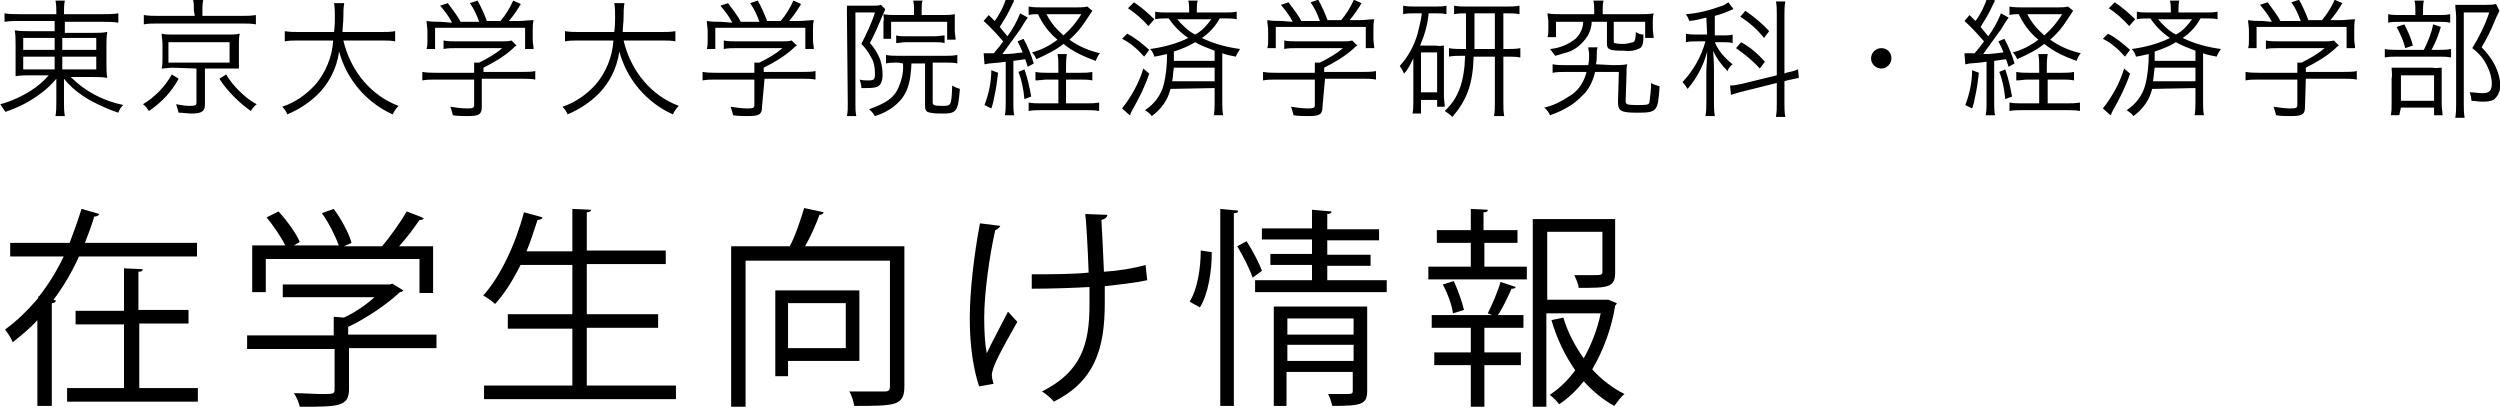 <?xml version="1.0" encoding="utf-8"?>
<!-- Generator: Adobe Illustrator 22.1.0, SVG Export Plug-In . SVG Version: 6.00 Build 0)  -->
<svg version="1.1" id="レイヤー_1" xmlns="http://www.w3.org/2000/svg" xmlns:xlink="http://www.w3.org/1999/xlink" x="0px"
	 y="0px" viewBox="0 0 294.4 48.5" style="enable-background:new 0 0 294.4 48.5;" xml:space="preserve">
<style type="text/css">
	.st0{enable-background:new    ;}
</style>
<g transform="translate(-100.465 -45.43)">
	<path d="M106.9,47.9v1.2h-3c-0.6,0-1.1,0-1.7-0.1c0.1,0.5,0.1,1.1,0.1,1.6v2.2c0,0.5,0,0.9,0,1.4v0.2c0.6-0.1,1.2-0.1,1.7-0.1h2.2
		c-0.6,0.7-1.3,1.3-2.1,1.8c-1.1,0.7-2.4,1.3-3.6,1.6c0.2,0.3,0.4,0.6,0.6,0.9c1.5-0.5,2.9-1.2,4.2-2.2c0.7-0.5,1.3-1.1,1.8-1.7
		c0,0.4,0,0.9,0,1.2v1.5c0,0.6,0,1.1-0.1,1.7h1.1c-0.1-0.6-0.1-1.1-0.1-1.7v-1.5c0-0.3,0-0.8,0-1.2c0.8,1,1.8,1.8,3,2.5
		c1.1,0.6,2.2,1.1,3.4,1.5c0.1-0.3,0.3-0.7,0.6-0.9c-2.4-0.5-4.5-1.6-6.2-3.3h2.6c0.6,0,1.1,0,1.7,0.1c-0.1-0.5-0.1-1.1-0.1-1.6
		v-2.2c0-0.5,0-1.1,0.1-1.6c-0.6,0.1-1.1,0.1-1.7,0.1h-3.3V48h4.5c0.6,0,1.2,0,1.8,0.1V47c-0.6,0.1-1.2,0.1-1.9,0.1H108V47
		c0-0.5,0-1,0.1-1.5H107c0.1,0.5,0.1,1,0.1,1.5v0.1h-4.3c-0.6,0-1.2,0-1.8-0.1v1c0.6-0.1,1.2-0.1,1.8-0.1H106.9z M106.9,49.9v1.4
		h-3.7v-1.4H106.9z M107.8,49.9h4v1.4h-4V49.9z M106.9,52.1v1.5h-3.7v-1.5H106.9z M107.8,52.1h4v1.5h-4V52.1z M123.4,47.3h-4.3
		c-0.6,0-1.1,0-1.7-0.1v1.1c0.5-0.1,1.1-0.1,1.6-0.1h10c0.5,0,1.1,0,1.6,0.1v-1.1c-0.6,0.1-1.1,0.1-1.7,0.1h-4.6v-0.6
		c0-0.4,0-0.8,0.1-1.3h-1.2c0.1,0.4,0.1,0.8,0.1,1.3L123.4,47.3L123.4,47.3z M123.6,53.5v4c0,0.3-0.1,0.4-0.8,0.4
		c-0.5,0-1.1-0.1-1.6-0.2c0.1,0.3,0.2,0.6,0.3,1c0.5,0,1.1,0.1,1.5,0.1c1.3,0,1.6-0.3,1.6-1.1v-4.2h2.6c0.6,0,1,0,1.4,0
		c0-0.4,0-0.7,0-1.2v-1.7c0-0.4,0-0.8,0.1-1.2c-0.5,0.1-0.9,0.1-1.4,0.1h-6.5c-0.4,0-0.9,0-1.3-0.1c0,0.4,0.1,0.8,0.1,1.2v1.7
		c0,0.4,0,0.8-0.1,1.2c0.4,0,0.9-0.1,1.3-0.1L123.6,53.5L123.6,53.5z M120.3,50.4h7.2v2.4h-7.2V50.4z M120.7,54.2
		c-0.4,0.7-0.9,1.4-1.5,2s-1.2,1.1-1.9,1.5c0.3,0.2,0.5,0.5,0.7,0.8c1.5-1,2.7-2.3,3.5-3.8L120.7,54.2z M126.3,54.7
		c0.5,0.8,1.1,1.5,1.8,2.2c0.6,0.6,1.2,1.1,1.9,1.6c0.2-0.3,0.4-0.6,0.7-0.8c-0.8-0.4-1.5-1-2.1-1.6c-0.6-0.6-1.1-1.2-1.5-1.9
		L126.3,54.7z M145.4,50.2c0.6,0,1.1,0,1.6,0.1v-1.2c-0.6,0.1-1.1,0.1-1.7,0.1h-4.5c0-0.6,0.1-1.1,0.1-1.8c0-0.5,0-1,0.1-1.6h-1.2
		c0.1,0.5,0.1,1.1,0.1,1.6c0,0.6,0,1-0.1,1.8h-4.1c-0.6,0-1.1,0-1.7-0.1v1.2c0.5-0.1,1.1-0.1,1.6-0.1h4.1c-0.1,1.9-0.9,3.8-2.1,5.2
		c-1.1,1.2-2.4,2.1-3.9,2.6c0.3,0.3,0.5,0.6,0.6,0.9c1.2-0.5,2.3-1.2,3.2-2c1.6-1.4,2.6-3.3,2.9-5.4c0.9,3.3,3.2,6,6.3,7.4
		c0.2-0.4,0.4-0.7,0.7-1c-1.6-0.6-3-1.6-4.1-2.9c-1.2-1.4-2-3.1-2.4-4.8H145.4z M152.4,48c-0.6,0-1.1,0-1.7-0.1
		c0,0.4,0.1,0.8,0.1,1.2v1.1c0,0.3,0,0.7-0.1,1h1v-2.5h10.6v2.5h1c0-0.3-0.1-0.7-0.1-1.1V49c0-0.4,0-0.8,0.1-1.2
		c-0.6,0-1.1,0.1-1.7,0.1h-1.2c0.5-0.6,1-1.3,1.4-2l-0.9-0.4c-0.4,0.9-0.9,1.7-1.5,2.4h-1.6c-0.3-0.8-0.7-1.7-1.1-2.4l-0.9,0.3
		c0.5,0.7,0.8,1.4,1.1,2.2h-2.2c-0.4-0.8-1-1.5-1.5-2.2l-0.9,0.3c0.5,0.6,1,1.2,1.4,2L152.4,48z M157.5,54.7h4.4
		c0.5,0,1.1,0,1.6,0.1v-1c-0.5,0.1-1,0.1-1.6,0.1h-4.5v-0.5c1.2-0.6,2.4-1.3,3.4-2.2c0.3-0.3,0.3-0.3,0.5-0.4l-0.6-0.6
		c-0.4,0.1-0.7,0.1-1.1,0.1h-5.4c-0.5,0-1,0-1.5-0.1v1c0.5-0.1,0.9-0.1,1.4-0.1h5.5c-0.8,0.7-1.7,1.2-2.7,1.7h-0.6
		c0,0.3,0,0.6,0,0.9V54h-4.5c-0.5,0-1,0-1.6-0.1v1c0.5-0.1,1-0.1,1.6-0.1h4.5v3c0,0.3-0.1,0.4-0.8,0.4s-1.3-0.1-2-0.2
		c0.1,0.3,0.2,0.6,0.3,1c0.5,0.1,1.3,0.1,1.7,0.1c1.4,0,1.7-0.2,1.7-1.1v-3.3C157.2,54.7,157.5,54.7,157.5,54.7z M178.4,50.2
		c0.6,0,1.1,0,1.6,0.1v-1.2c-0.6,0.1-1.1,0.1-1.7,0.1h-4.5c0-0.6,0.1-1.1,0.1-1.8c0-0.5,0-1,0.1-1.6h-1.2c0.1,0.5,0.1,1.1,0.1,1.6
		c0,0.6,0,1-0.1,1.8h-4.1c-0.6,0-1.1,0-1.7-0.1v1.2c0.5-0.1,1.1-0.1,1.6-0.1h4.1c-0.1,1.9-0.9,3.8-2.1,5.2c-1.1,1.2-2.4,2.1-3.9,2.6
		c0.3,0.3,0.5,0.6,0.6,0.9c1.2-0.5,2.3-1.2,3.2-2c1.6-1.4,2.6-3.3,2.9-5.4c0.9,3.3,3.2,6,6.3,7.4c0.2-0.4,0.4-0.7,0.7-1
		c-1.6-0.6-3-1.6-4.1-2.9c-1.2-1.4-2-3.1-2.4-4.8H178.4z M185.4,48c-0.6,0-1.1,0-1.7-0.1c0,0.4,0.1,0.8,0.1,1.2v1.1
		c0,0.3,0,0.7-0.1,1h1v-2.5h10.6v2.5h1c0-0.3-0.1-0.7-0.1-1.1V49c0-0.4,0-0.8,0.1-1.2c-0.6,0-1.1,0.1-1.7,0.1h-1.2
		c0.5-0.6,1-1.3,1.4-2l-0.9-0.4c-0.4,0.9-0.9,1.7-1.5,2.4h-1.6c-0.3-0.8-0.7-1.7-1.1-2.4l-0.9,0.3c0.5,0.7,0.8,1.4,1.1,2.2h-2.2
		c-0.4-0.8-1-1.5-1.5-2.2l-0.9,0.3c0.5,0.6,1,1.2,1.4,2L185.4,48z M190.5,54.7h4.4c0.5,0,1.1,0,1.6,0.1v-1c-0.5,0.1-1,0.1-1.6,0.1
		h-4.5v-0.5c1.2-0.6,2.4-1.3,3.4-2.2c0.3-0.3,0.3-0.3,0.5-0.4l-0.6-0.6c-0.4,0.1-0.7,0.1-1.1,0.1h-5.4c-0.5,0-1,0-1.5-0.1v1
		c0.5-0.1,0.9-0.1,1.4-0.1h5.5c-0.8,0.7-1.7,1.2-2.7,1.7h-0.6c0,0.3,0,0.6,0,0.9V54h-4.5c-0.5,0-1,0-1.6-0.1v1
		c0.5-0.1,1-0.1,1.6-0.1h4.5v3c0,0.3-0.1,0.4-0.8,0.4s-1.3-0.1-2-0.2c0.1,0.3,0.2,0.6,0.3,1c0.5,0.1,1.3,0.1,1.7,0.1
		c1.4,0,1.7-0.2,1.7-1.1L190.5,54.7z M208.1,47.2h-2c-0.5,0-1.1,0-1.6-0.1c0,0.3,0.1,0.6,0,0.9v1c0,0.3,0,0.7,0,1h0.9v-2h6.6v2.1h1
		c0-0.3-0.1-0.7-0.1-1v-1c0-0.3,0-0.6,0-1c-0.5,0.1-1,0.1-1.4,0.1H209v-0.6c0-0.4,0-0.8,0.1-1.1H208c0.1,0.4,0.1,0.7,0.1,1.1V47.2z
		 M206.8,52.9c0.1,1.1-0.2,2.2-0.7,3.2c-0.6,1-1.4,1.5-3.3,2.2c0.3,0.2,0.5,0.5,0.7,0.8c1.3-0.4,2.4-1.1,3.2-2.1c0.7-1,1-2,1.1-4.1
		h1.6v5c0,0.5,0.1,0.7,0.6,0.8s0.9,0.1,1.4,0.1c1.7,0,1.9-0.2,2.1-2.9c-0.3-0.1-0.6-0.2-0.9-0.4c-0.1,2.4-0.1,2.4-1.2,2.4
		c-0.9,0-1.1-0.1-1.1-0.4v-4.7h1.5c0.5,0,1,0,1.4,0.1v-1c-0.5,0.1-0.9,0.1-1.4,0.1h-5.6c-0.5,0-0.9,0-1.4-0.1v1
		c0.5-0.1,0.9-0.1,1.4-0.1L206.8,52.9z M200.3,57.7c0,0.5,0,0.9-0.1,1.4h1.1c-0.1-0.5-0.1-0.9-0.1-1.4V46.9h2.3
		c-0.4,1.3-1,2.5-1.6,3.7c0.4,0.4,0.8,0.9,1.1,1.5c0.4,0.6,0.5,1.3,0.5,2s-0.1,0.8-0.8,0.8c-0.3,0-0.7,0-1-0.1
		c0.1,0.3,0.2,0.6,0.2,1c0.3,0,0.4,0,0.5,0c0.4,0,0.8,0,1.2-0.1c0.5-0.1,0.8-0.6,0.8-1.5c0-0.6-0.1-1.2-0.3-1.8
		c-0.3-0.7-0.7-1.4-1.2-1.9c0.6-1.1,1.1-2.3,1.6-3.5c0.1-0.2,0.2-0.4,0.2-0.5l-0.5-0.5c-0.3,0.1-0.6,0.1-0.9,0.1h-2.1
		c-0.3,0-0.7,0-1,0c0,0.4,0,0.7,0,1.1L200.3,57.7z M206,50.5c0.4,0,0.7-0.1,1.1-0.1h3.5c0.4,0,0.7,0,1.1,0.1v-0.9
		c-0.4,0-0.7,0.1-1.1,0.1h-3.5c-0.4,0-0.8,0-1.1-0.1V50.5z M216.4,53c0.2,0,0.4-0.1,0.6-0.1c1.2-0.1,1.2-0.1,1.9-0.2v4.8
		c0,0.5,0,1-0.1,1.5h1.1c-0.1-0.5-0.1-1-0.1-1.5v-4.9c0.6-0.1,0.8-0.1,1.4-0.2c0.1,0.3,0.2,0.6,0.3,0.9l0.7-0.4
		c-0.3-1-0.7-2-1.2-2.9l-0.7,0.3c0.2,0.4,0.4,0.8,0.6,1.3c-0.8,0.1-1.4,0.2-2.4,0.2c0.6-0.8,1.5-2.1,2.1-2.9c0.3-0.5,0.6-1,0.9-1.4
		l-0.9-0.5c-0.4,1-0.9,1.9-1.5,2.7c-0.4-0.5-0.5-0.6-0.9-1.1c0.5-0.8,1-1.6,1.4-2.5c0.1-0.2,0.2-0.4,0.3-0.6l-0.9-0.4
		c-0.3,1-0.8,2-1.4,2.8c-0.3-0.3-0.4-0.4-0.7-0.7l-0.6,0.7c0.8,0.7,1.6,1.6,2.3,2.4c-0.2,0.3-0.5,0.7-1.1,1.4c-0.3,0-0.4,0-0.6,0
		c-0.2,0-0.4,0-0.6,0L216.4,53z M226,54v-0.6c0-0.5,0-1,0.1-1.6H225c0.1,0.5,0.1,1,0.1,1.6V54h-1.3c-0.5,0-0.9,0-1.4-0.1v1
		c0.5,0,0.9-0.1,1.4-0.1h1.3v2.8H223c-0.5,0-0.9,0-1.4-0.1v1c0.5-0.1,1-0.1,1.5-0.1h5.3c0.5,0,1,0,1.5,0.1v-1
		c-0.5,0.1-1,0.1-1.5,0.1H226v-2.8h1.7c0.5,0,0.9,0,1.4,0.1v-1c-0.5,0.1-0.9,0.1-1.4,0.1H226z M228.5,46.2c-0.4,0.1-0.8,0.1-1.2,0.1
		h-4.2c-0.5,0-1,0-1.5-0.1v1c0.4-0.1,0.7-0.1,1.1-0.1c0.5,1.1,1.3,2.2,2.3,3c-0.9,0.7-1.9,1.2-3,1.5c0.2,0.2,0.4,0.5,0.5,0.8
		c1.1-0.5,2.2-1,3.2-1.8c1.1,0.9,2.4,1.5,3.8,2c0.1-0.3,0.3-0.7,0.5-0.9c-1.3-0.3-2.5-0.8-3.6-1.6c0.7-0.6,1.4-1.4,1.9-2.2
		c0.6-0.9,0.6-0.9,0.8-1.2L228.5,46.2z M227.8,47.1c-0.6,1-1.3,1.8-2.1,2.5c-0.8-0.7-1.5-1.5-2-2.5H227.8z M217.2,53.7
		c0,1.4-0.3,2.8-0.8,4.1l0.8,0.4c0.2-0.5,0.3-1.1,0.4-1.6c0.2-0.9,0.3-1.8,0.4-2.6L217.2,53.7z M220.4,53.9c0.4,1,0.6,2.1,0.7,3.2
		l0.8-0.3c-0.2-1.1-0.4-2.1-0.8-3.2L220.4,53.9z M243.5,55.8v1.6c0,0.5,0,1.1-0.1,1.6h1.1c-0.1-0.5-0.1-1-0.1-1.6v-5.7
		c0.5,0.2,1.1,0.3,1.6,0.4c0.1-0.3,0.3-0.6,0.5-0.9c-1.5-0.2-3.1-0.6-4.5-1.3c0.9-0.6,1.6-1.4,2.1-2.3h0.7c0.4,0,0.9,0,1.3,0.1v-0.9
		c-0.4,0.1-0.9,0.1-1.4,0.1h-3.3v-0.2c0-0.4,0-0.8,0.1-1.2h-1.1c0.1,0.4,0.1,0.8,0.1,1.2v0.2h-2.7c-0.4,0-0.9,0-1.3-0.1v0.9
		c0.4-0.1,0.9-0.1,1.3-0.1h0.3c0.6,0.9,1.4,1.7,2.3,2.3c-1.4,0.7-3,1.1-4.5,1.3c0.2,0.2,0.4,0.5,0.5,0.9c0.7-0.1,0.9-0.2,1.5-0.3
		c0,1.2-0.1,2.4-0.4,3.6c-0.3,1.2-1.1,2.3-2.2,3c0.3,0.2,0.6,0.4,0.8,0.7c1.1-0.8,1.9-1.9,2.2-3.2L243.5,55.8z M243.5,52.6h-4.8
		c0-0.3,0-0.5,0-1.1c0.9-0.3,1.7-0.6,2.5-1.1c0.7,0.4,1.5,0.7,2.3,1V52.6z M243.1,47.7c-0.5,0.7-1.1,1.4-1.9,1.8
		c-0.8-0.4-1.5-1.1-2.1-1.8H243.1z M243.5,53.4V55h-5c0.1-0.5,0.1-1,0.2-1.6H243.5z M233.3,46.4c0.9,0.6,1.7,1.3,2.4,2.1l0.7-0.8
		c-0.7-0.7-1.5-1.4-2.4-2L233.3,46.4z M232.6,50c1,0.5,1.8,1.2,2.6,2.1l0.6-0.8c-0.8-0.7-1.6-1.4-2.6-1.9L232.6,50z M235.1,53.5
		c-0.5,1.7-1.4,3.3-2.5,4.7l0.9,0.8c0.1-0.1,0.1-0.1,0.1-0.2c0.1-0.2,0.1-0.2,0.2-0.4c0.8-1.4,1.5-2.8,2-4.3L235.1,53.5z
		 M251.4,47.9c-0.6,0-1.1,0-1.7-0.1c0,0.4,0.1,0.8,0.1,1.2v1.1c0,0.4,0,0.7-0.1,1h1v-2.5h10.6v2.5h1c0-0.3-0.1-0.7-0.1-1.1v-1.1
		c0-0.4,0-0.8,0.1-1.2c-0.6,0-1.1,0.1-1.7,0.1h-1.2c0.5-0.6,1-1.3,1.4-2l-0.9-0.4c-0.4,0.9-0.9,1.7-1.5,2.4h-1.6
		c-0.3-0.8-0.7-1.7-1.1-2.4l-0.9,0.3c0.5,0.7,0.8,1.4,1.1,2.2h-2.2c-0.4-0.8-1-1.5-1.5-2.2l-0.9,0.3c0.5,0.6,1,1.2,1.4,2L251.4,47.9
		L251.4,47.9z M256.5,54.7h4.4c0.5,0,1.1,0,1.6,0.1v-1c-0.5,0.1-1,0.1-1.6,0.1h-4.5v-0.5c1.2-0.6,2.4-1.3,3.4-2.2
		c0.3-0.3,0.3-0.3,0.5-0.4l-0.6-0.6c-0.4,0.1-0.7,0.1-1.1,0.1h-5.4c-0.5,0-1,0-1.5-0.1v1c0.5-0.1,0.9-0.1,1.4-0.1h5.5
		c-0.8,0.7-1.7,1.2-2.7,1.7h-0.6c0,0.3,0,0.6,0,0.9V54h-4.5c-0.5,0-1,0-1.6-0.1v1c0.5-0.1,1-0.1,1.6-0.1h4.5v3
		c0,0.3-0.1,0.4-0.8,0.4s-1.3-0.1-2-0.2c0.1,0.3,0.2,0.6,0.3,1c0.5,0.1,1.3,0.1,1.7,0.1c1.4,0,1.7-0.2,1.7-1.1L256.5,54.7z
		 M267.9,47c-0.1,0.8-0.3,1.6-0.5,2.4c-0.4,1.4-1.1,2.7-2.1,3.8c0.2,0.3,0.4,0.6,0.5,0.9c0.5-0.5,0.8-1.2,1.1-1.8c0,0.7,0,1.1,0,1.7
		v3.3c0,0.5,0,1-0.1,1.5h1v-1.6h1.9V58h0.9c0-0.4-0.1-0.8-0.1-1.3V52c0-0.4,0-0.8,0-1.2c-0.3,0-0.6,0.1-0.9,0h-1.9
		c0.5-1.2,0.9-2.5,1-3.8h0.9c0.4,0,0.8,0,1.2,0.1v-1c-0.4,0.1-0.8,0.1-1.3,0.1h-2.4c-0.5,0-0.9,0-1.4-0.1v1c0.4-0.1,0.9-0.1,1.3-0.1
		H267.9z M267.8,51.6h1.9v4.7h-1.9V51.6z M273.1,47v4.2h-0.5c-0.5,0-1,0-1.5-0.1v1c0.5-0.1,1-0.1,1.5-0.1h0.4
		c-0.1,3.1-0.8,5-2.4,6.5c0.3,0.2,0.6,0.4,0.9,0.7c1.7-2,2.4-3.8,2.5-7.1h2.5v5.4c0,0.5,0,1.1-0.1,1.6h1.2c-0.1-0.5-0.1-1.1-0.1-1.6
		v-5.4h0.5c0.5,0,1,0,1.5,0.1v-1.1c-0.5,0.1-1,0.1-1.5,0.1h-0.5V47h0.4c0.5,0,1,0,1.5,0.1v-1c-0.5,0.1-1,0.1-1.5,0.1h-4.7
		c-0.5,0-1,0-1.5-0.1v1C272.2,47,272.7,47,273.1,47L273.1,47z M274.1,47h2.4v4.2h-2.4V47L274.1,47z M288.4,47.1h-4.2
		c-0.5,0-1,0-1.5-0.1c0,0.3,0.1,0.7,0.1,1v0.8c0,0.4,0,0.7-0.1,1h1V48h3.2c0,0.8-0.4,1.5-0.9,2c-0.9,0.7-1.9,1.1-3,1.2
		c0.2,0.3,0.4,0.5,0.6,0.8c0.5-0.1,0.9-0.3,1.4-0.4c1-0.3,1.8-1,2.4-1.9c0.3-0.5,0.5-1.1,0.5-1.7h1.8v2.6c0,0.7,0.4,0.8,2,0.8
		c0.7,0.1,1.3,0,1.9-0.3c0.3-0.2,0.4-0.6,0.4-1.6c-0.3,0-0.6-0.1-0.9-0.3c0,0.7-0.1,1.1-0.3,1.2c-0.4,0.1-0.8,0.2-1.2,0.2
		c-0.3,0-0.6,0-1-0.1c-0.1,0-0.1-0.1-0.1-0.3V48h3.7v1.9h1c0-0.3-0.1-0.7-0.1-1.1V48c0-0.3,0-0.7,0.1-1c-0.5,0.1-1,0.1-1.5,0.1h-4.5
		v-0.5c0-0.4,0-0.7,0.1-1.1h-1.2c0.1,0.4,0.1,0.7,0.1,1.1v0.5H288.4z M288.4,53c0.1-0.4,0.1-0.8,0.1-1.1s0-0.6,0.1-0.9h-1.1
		c0,0.3,0.1,0.5,0.1,0.8c0,0.4,0,0.8-0.1,1.3h-2.6c-0.5,0-1.1,0-1.6-0.1v1c0.5-0.1,1.1-0.1,1.6-0.1h2.4c-0.3,1.2-1,2.3-2.1,2.9
		c-0.9,0.6-1.9,1.1-2.9,1.3c0.3,0.2,0.5,0.5,0.7,0.9c0.9-0.3,1.7-0.7,2.5-1.2c0.6-0.4,1.1-0.9,1.6-1.4c0.6-0.7,1-1.6,1.2-2.5h2.8
		l-0.1,3.5v0.1c0,1,0.4,1.2,2.2,1.2c2.4,0,2.5-0.1,2.7-3.1c-0.3-0.1-0.7-0.2-1-0.4c0,0.8-0.1,1.5-0.2,2.3c-0.1,0.3-0.4,0.3-1.5,0.3
		c-1.2,0-1.3-0.1-1.3-0.5l0.1-3c0-0.7,0-1,0.1-1.3c-0.6,0.1-1.1,0.1-1.7,0.1L288.4,53z M301.5,49.5h-1.1c-0.5,0-0.9,0-1.4-0.1v1
		c0.4-0.1,0.9-0.1,1.3-0.1h1c-0.5,1.8-1.4,3.4-2.7,4.8c0.2,0.2,0.4,0.5,0.6,0.8c1.1-1.3,1.9-2.8,2.3-4.4c0,1-0.1,1.8-0.1,2.4v3.5
		c0,0.6,0,1.2-0.1,1.7h1.1c-0.1-0.6-0.1-1.2-0.1-1.7v-3.7c0-1.3-0.1-2.1-0.1-2.3c0.4,0.9,1,1.7,1.7,2.4c0.1-0.3,0.3-0.6,0.6-0.8
		c-0.9-0.7-1.7-1.6-2.1-2.6h1c0.4,0,0.7,0,1.1,0.1v-1c-0.3,0.1-0.7,0.1-1.1,0.1h-1v-2.3c0.8-0.2,1.5-0.5,2.2-0.8l-0.6-0.8
		c-0.2,0.1-0.4,0.3-0.7,0.4c-1.4,0.5-2.8,0.9-4.3,1c0.2,0.3,0.3,0.5,0.4,0.8c0.9-0.1,1.2-0.2,2-0.4L301.5,49.5z M309.7,55.2v2.3
		c0,0.6,0,1.1-0.1,1.7h1.1c-0.1-0.5-0.1-1.1-0.1-1.6V55l0.3-0.1c0.5-0.1,0.9-0.2,1.4-0.3l-0.1-1c-0.5,0.2-0.9,0.3-1.4,0.4l-0.2,0.1
		v-6.9c0-0.5,0-1,0.1-1.6h-1.1c0.1,0.5,0.1,1,0.1,1.6v7.1l-4.1,1c-0.5,0.1-0.9,0.2-1.4,0.2l0.1,1.1c0.4-0.1,0.9-0.3,1.4-0.4
		L309.7,55.2z M305.4,47.4c1.1,0.7,2,1.5,2.8,2.5l0.6-0.8c-0.8-0.9-1.8-1.7-2.8-2.4L305.4,47.4z M304.9,51.1c1,0.7,2,1.5,2.8,2.4
		l0.6-0.8c-0.8-0.9-1.7-1.7-2.8-2.3L304.9,51.1z M322,51.1c-0.7,0-1.2,0.6-1.2,1.2c0,0.7,0.6,1.2,1.2,1.2c0.7,0,1.2-0.6,1.2-1.2
		C323.2,51.6,322.7,51.1,322,51.1z M331.9,53c0.2,0,0.4-0.1,0.6-0.1c1.2-0.1,1.2-0.1,1.9-0.2v4.8c0,0.5,0,1-0.1,1.5h1.1
		c-0.1-0.5-0.1-1-0.1-1.5v-4.9c0.6-0.1,0.8-0.1,1.4-0.2c0.1,0.3,0.2,0.6,0.3,0.9l0.7-0.4c-0.3-1-0.7-2-1.2-2.9l-0.7,0.3
		c0.2,0.4,0.4,0.8,0.6,1.3c-0.8,0.1-1.4,0.2-2.4,0.2c0.6-0.8,1.5-2.1,2.1-2.9c0.3-0.5,0.6-1,0.9-1.4l-0.9-0.5
		c-0.4,1-0.9,1.9-1.5,2.7c-0.4-0.5-0.5-0.6-0.9-1.1c0.5-0.8,1-1.6,1.4-2.5c0.1-0.2,0.2-0.4,0.3-0.6l-0.9-0.4c-0.3,1-0.8,2-1.4,2.8
		c-0.3-0.3-0.4-0.4-0.7-0.7l-0.6,0.7c0.8,0.7,1.6,1.6,2.3,2.4c-0.2,0.3-0.5,0.7-1.1,1.4c-0.3,0-0.4,0-0.6,0s-0.4,0-0.6,0L331.9,53z
		 M341.5,54v-0.6c0-0.5,0-1,0.1-1.6h-1.1c0.1,0.5,0.1,1,0.1,1.6V54h-1.3c-0.5,0-0.9,0-1.4-0.1v1c0.5,0,0.9-0.1,1.4-0.1h1.3v2.8h-2.1
		c-0.5,0-0.9,0-1.4-0.1v1c0.5-0.1,1-0.1,1.5-0.1h5.3c0.5,0,1,0,1.5,0.1v-1c-0.5,0.1-1,0.1-1.5,0.1h-2.3v-2.8h1.7
		c0.5,0,0.9,0,1.4,0.1v-1c-0.5,0.1-0.9,0.1-1.4,0.1H341.5z M344,46.2c-0.4,0.1-0.8,0.1-1.2,0.1h-4.2c-0.5,0-1,0-1.5-0.1v1
		c0.4-0.1,0.7-0.1,1.1-0.1c0.5,1.1,1.3,2.2,2.3,3c-0.9,0.7-1.9,1.2-3,1.5c0.2,0.2,0.4,0.5,0.5,0.8c1.1-0.5,2.2-1,3.2-1.8
		c1.1,0.9,2.4,1.5,3.8,2c0.1-0.3,0.3-0.7,0.5-0.9c-1.3-0.3-2.5-0.8-3.6-1.6c0.7-0.6,1.4-1.4,1.9-2.2c0.6-0.9,0.6-0.9,0.8-1.2
		L344,46.2z M343.3,47.1c-0.6,1-1.3,1.8-2.1,2.5c-0.8-0.7-1.5-1.5-2-2.5H343.3z M332.7,53.7c0,1.4-0.3,2.8-0.8,4.1l0.8,0.4
		c0.2-0.5,0.3-1.1,0.4-1.6c0.2-0.9,0.3-1.8,0.4-2.6L332.7,53.7z M335.9,53.9c0.4,1,0.6,2.1,0.7,3.2l0.8-0.3
		c-0.2-1.1-0.4-2.1-0.8-3.2L335.9,53.9z M359,55.8v1.6c0,0.5,0,1.1-0.1,1.6h1.1c-0.1-0.5-0.1-1-0.1-1.6v-5.7
		c0.5,0.2,1.1,0.3,1.6,0.4c0.1-0.3,0.3-0.6,0.5-0.9c-1.5-0.2-3.1-0.6-4.5-1.3c0.9-0.6,1.6-1.4,2.1-2.3h0.7c0.4,0,0.9,0,1.3,0.1v-0.9
		c-0.4,0.1-0.9,0.1-1.4,0.1H357v-0.2c0-0.4,0-0.8,0.1-1.2H356c0.1,0.4,0.1,0.8,0.1,1.2v0.2h-2.7c-0.4,0-0.9,0-1.3-0.1v0.9
		c0.4-0.1,0.9-0.1,1.3-0.1h0.3c0.6,0.9,1.4,1.7,2.3,2.3c-1.4,0.7-3,1.1-4.5,1.3c0.2,0.2,0.4,0.5,0.5,0.9c0.7-0.1,0.9-0.2,1.5-0.3
		c0,1.2-0.1,2.4-0.4,3.6c-0.3,1.2-1.1,2.3-2.2,3c0.3,0.2,0.6,0.4,0.8,0.7c1.1-0.8,1.9-1.9,2.2-3.2L359,55.8z M359,52.6h-4.8
		c0-0.3,0-0.5,0-1.1c0.9-0.3,1.7-0.6,2.5-1.1c0.7,0.4,1.5,0.7,2.3,1V52.6z M358.6,47.7c-0.5,0.7-1.1,1.4-1.9,1.8
		c-0.8-0.4-1.5-1.1-2.1-1.8H358.6z M359,53.4V55h-5c0.1-0.5,0.1-1,0.2-1.6H359z M348.8,46.4c0.9,0.6,1.7,1.3,2.4,2.1l0.7-0.8
		c-0.7-0.7-1.5-1.4-2.4-2L348.8,46.4z M348.1,50c1,0.5,1.8,1.2,2.6,2.1l0.6-0.8c-0.8-0.7-1.6-1.4-2.6-1.9L348.1,50z M350.6,53.5
		c-0.5,1.7-1.4,3.3-2.5,4.7L349,59c0.1-0.1,0.1-0.1,0.1-0.2c0.1-0.2,0.1-0.2,0.2-0.4c0.8-1.4,1.5-2.8,2-4.3L350.6,53.5z M366.9,47.9
		c-0.6,0-1.1,0-1.7-0.1c0,0.4,0.1,0.8,0.1,1.2v1.1c0,0.4,0,0.7-0.1,1h1v-2.5h10.6v2.5h1c0-0.3-0.1-0.7-0.1-1.1v-1.1
		c0-0.4,0-0.8,0.1-1.2c-0.6,0-1.1,0.1-1.7,0.1h-1.2c0.5-0.6,1-1.3,1.4-2l-0.9-0.4c-0.4,0.9-0.9,1.7-1.5,2.4h-1.6
		c-0.3-0.8-0.7-1.7-1.1-2.4l-0.9,0.3c0.5,0.7,0.8,1.4,1.1,2.2H369c-0.4-0.8-1-1.5-1.5-2.2l-0.9,0.3c0.5,0.6,1,1.2,1.4,2L366.9,47.9
		L366.9,47.9z M372,54.7h4.4c0.5,0,1.1,0,1.6,0.1v-1c-0.5,0.1-1,0.1-1.6,0.1H372v-0.5c1.2-0.6,2.4-1.3,3.4-2.2
		c0.3-0.3,0.3-0.3,0.5-0.4l-0.6-0.6c-0.4,0.1-0.7,0.1-1.1,0.1h-5.4c-0.5,0-1,0-1.5-0.1v1c0.5-0.1,0.9-0.1,1.4-0.1h5.5
		c-0.8,0.7-1.7,1.2-2.7,1.7H371c0,0.3,0,0.6,0,0.9V54h-4.5c-0.5,0-1,0-1.6-0.1v1c0.5-0.1,1-0.1,1.6-0.1h4.5v3c0,0.3-0.1,0.4-0.8,0.4
		c-0.7,0-1.3-0.1-2-0.2c0.1,0.3,0.2,0.6,0.3,1c0.5,0.1,1.3,0.1,1.7,0.1c1.4,0,1.7-0.2,1.7-1.1L372,54.7z M385.8,47.2v-0.5
		c0-0.4,0-0.8,0.1-1.2h-1.1c0.1,0.4,0.1,0.8,0.1,1.1v0.6h-1.8c-0.5,0-0.9,0-1.4-0.1v1c0.4-0.1,0.9-0.1,1.4-0.1h4.5
		c0.5,0,0.9,0,1.4,0.1v-1c-0.5,0.1-0.9,0.1-1.4,0.1C387.6,47.2,385.8,47.2,385.8,47.2z M386.8,51.3c0.5-0.9,0.8-1.7,1.1-2.7
		l-0.9-0.3c-0.2,1-0.6,2-1.1,3h-3.2c-0.5,0-1,0-1.4-0.1v1c0.5-0.1,0.9-0.1,1.4-0.1h5c0.5,0,0.9,0,1.4,0.1v-1
		c-0.5,0.1-0.9,0.1-1.4,0.1H386.8z M382.7,48.6c0.4,0.8,0.8,1.6,1,2.5l0.9-0.3c-0.2-0.9-0.6-1.7-1-2.5L382.7,48.6z M383.2,58.1h3.9
		V59h1c0-0.4-0.1-0.8-0.1-1.2v-3.2c0-0.4,0-0.8,0-1.2c-0.4,0-0.7,0.1-1.1,0h-3.6c-0.5,0-0.9,0-1.2,0c0,0.4,0.1,0.8,0,1.3v3
		c0,0.5,0,0.9-0.1,1.3h1L383.2,58.1z M383.2,54.3h3.9v3h-3.9V54.3z M394.4,45.9c-0.4,0.1-0.8,0.1-1.2,0.1h-2.4c-0.5,0-0.8,0-1.2,0
		c0,0.5,0.1,0.9,0.1,1.4v10.2c0,0.6,0,1.1-0.1,1.7h1.1c-0.1-0.6-0.1-1.1-0.1-1.7V46.9h3c-0.5,1.5-1.2,2.9-2,4.2
		c0.8,0.6,1.4,1.3,1.8,2.2c0.3,0.6,0.5,1.3,0.5,2c0,0.8-0.3,1.1-1.1,1.1c-0.5,0-1-0.1-1.5-0.1c0.1,0.3,0.2,0.7,0.2,1
		c0.4,0,0.8,0.1,1.2,0.1c0.5,0,0.9,0,1.4-0.2c0.5-0.4,0.8-1,0.8-1.7s-0.2-1.4-0.5-2.1c-0.4-0.9-1-1.7-1.7-2.4c0.6-1,1.1-2,1.5-3
		c0.2-0.5,0.4-0.9,0.6-1.3L394.4,45.9z"/>
</g>
<g class="st0">
	<path d="M11.7,25.2c-0.1,0.2-0.3,0.3-0.6,0.3c-0.3,1-0.7,2.1-1.1,3.1h13.2v1.6H9.3c-0.8,1.8-1.8,3.5-3,5.1l0.3,0.1
		c-0.1,0.2-0.2,0.3-0.5,0.3v12.1H4.4V37.7c-0.9,1-1.9,1.8-2.9,2.6c-0.2-0.5-0.6-1.1-0.9-1.5c1.4-1,2.7-2.3,3.9-3.7v-0.2l0.1,0
		c1.1-1.4,2.1-3,2.9-4.7H1.2v-1.6h7c0.5-1.3,1-2.7,1.4-4L11.7,25.2z M16.4,38.2v7.5h6.9v1.6H7.9v-1.6h6.7v-7.5H8.9v-1.6h5.7v-5
		l2.2,0.1c0,0.2-0.1,0.3-0.5,0.3v4.5h5.9v1.6H16.4z"/>
	<path d="M51.4,39.4v1.6H41.1v4.8c0,2.1-1.2,2.1-5.8,2.1c-0.1-0.5-0.4-1.2-0.7-1.6c1.3,0,2.4,0.1,3.2,0.1c1.4,0,1.6,0,1.6-0.5v-4.8
		H29.1v-1.6h10.2v-2.2l1.2,0.1c1.3-0.6,2.6-1.5,3.6-2.4H33.3v-1.5h12.6l0.3-0.1l1.3,0.8c-0.1,0.1-0.2,0.2-0.4,0.2
		c-1.5,1.4-3.8,3-6.1,4.1v0.9H51.4z M31.3,30.4v4h-1.6v-5.5h3.9c-0.5-1-1.4-2.3-2.2-3.3l1.4-0.7c1,1.1,2.1,2.6,2.5,3.6l-0.7,0.4h5.3
		c-0.4-1.1-1.2-2.7-2-3.8l1.4-0.5c0.9,1.2,1.8,2.9,2.1,4l-0.9,0.4H45c1-1.2,2.2-2.9,2.9-4.1c1.6,0.6,1.8,0.7,2,0.8
		c-0.1,0.2-0.3,0.2-0.5,0.2c-0.6,0.9-1.5,2.1-2.4,3.1H51v5.5h-1.6v-4H31.3z"/>
	<path d="M69.1,45.4h10.5V47H57v-1.6h10.4v-6.7h-7.6V37h7.6v-5.8h-6.1c-0.9,1.8-1.9,3.4-3,4.6c-0.3-0.3-1-0.8-1.4-1
		c2-2.2,3.8-6,4.8-9.8l2.2,0.6c-0.1,0.2-0.3,0.3-0.6,0.3c-0.4,1.2-0.8,2.5-1.3,3.7h5.4v-5l2.2,0.1c0,0.2-0.2,0.3-0.5,0.3v4.5h9.3
		v1.6h-9.3V37h8.4v1.6h-8.4V45.4z"/>
	<path d="M106.5,29v16.5c0,1.2-0.3,1.7-1.1,2c-0.9,0.3-2.4,0.3-4.8,0.3c-0.1-0.5-0.3-1.3-0.6-1.7c1,0,1.9,0,2.6,0c0.8,0,1.3,0,1.6,0
		c0.5,0,0.6-0.2,0.6-0.6V30.7h-17v17.2h-1.7V29H93c0.7-1.3,1.3-3.2,1.7-4.5l2.3,0.5c-0.1,0.2-0.2,0.3-0.5,0.3
		c-0.4,1.1-1,2.5-1.7,3.7H106.5z M101.2,42.5h-8.4v1.8h-1.5V34.2h9.9V42.5z M99.6,35.7h-6.8V41h6.8V35.7z"/>
	<path d="M117.8,26.6c-0.1,0.2-0.3,0.4-0.6,0.5c-0.7,3.1-1.3,7.5-1.3,10.3c0,1.7,0.1,3.2,0.3,4.2c0.5-1.1,1.8-3.5,2.5-4.9l1.1,1.2
		c-1.8,3.2-3,5.3-3,6.3c0,0.3,0.1,0.6,0.2,1l-1.7,0.3c-0.6-1.8-1.1-4.5-1.1-8c0-3.2,0.5-7.5,1.2-11.2L117.8,26.6z M121.5,32.3
		c2,0,4.9,0,6.7-0.2c-0.1-2.9-0.3-6.3-0.4-6.9l2.6,0.1c0,0.3-0.3,0.5-0.7,0.6c0.1,1.4,0.2,3.9,0.3,6.1c1.7-0.1,3.5-0.4,4.9-0.8
		l0.2,1.8c-1.4,0.3-3.2,0.5-5,0.7c0,0.2,0,0.5,0,2c0,5.4-1.2,9.2-6,11.6c-0.2-0.3-0.9-0.9-1.4-1.2c4.6-2.3,5.6-5.5,5.6-10.2l0-2.1
		c-1.7,0.1-4.5,0.2-6.8,0.2L121.5,32.3z"/>
	<path d="M142.7,29.7c0,2.2-0.4,4.9-1.4,6.5c-0.9-0.5-1.1-0.6-1.2-0.7c0.9-1.4,1.3-3.9,1.3-6L142.7,29.7z M143.7,24.6l2.1,0.2
		c0,0.2-0.1,0.3-0.5,0.3v22.7h-1.6V24.6z M147.5,32.7c-0.3-1-1.1-2.5-1.8-3.7l1.1-0.6c0.7,1.1,1.5,2.6,1.8,3.5L147.5,32.7z
		 M156.3,33h7v1.4h-15.5V33h6.7v-1.8h-4.9v-1.3h4.9v-1.7h-5.9v-1.3h5.9v-2.2l2.3,0.2c0,0.2-0.2,0.3-0.5,0.3v1.8h6.1v1.3h-6.1v1.7
		h5.1v1.3h-5.1V33z M161,36.1V46c0,1.6-0.6,1.8-4.1,1.8c-0.1-0.4-0.3-1-0.5-1.4c0.7,0,1.3,0,1.8,0c1,0,1.1,0,1.1-0.4v-2.2h-7.8v4
		H150V36.1H161z M159.4,37.5h-7.8v1.9h7.8V37.5z M151.6,42.5h7.8v-1.9h-7.8V42.5z"/>
	<path d="M174.8,28.6v2.8h5v1.5h-11.6v-1.5h5v-2.8h-4v-1.5h4v-2.5l2,0.1c0,0.2-0.1,0.3-0.5,0.3v2.1h4v1.5H174.8z M175.2,36.9
		c0.5-1,1.2-2.6,1.5-3.7l1.8,0.6c-0.1,0.2-0.3,0.2-0.5,0.2c-0.4,0.9-1,2.2-1.6,3.1h3v1.5h-4.6v2.9h4.3v1.5h-4.3v4.9h-1.6v-4.9h-4.3
		v-1.5h4.3v-2.9h-4.6v-1.5h7.1L175.2,36.9z M171.1,36.9c-0.1-0.9-0.6-2.3-1.2-3.4l1.3-0.4c0.5,1.1,1,2.5,1.2,3.4L171.1,36.9z
		 M189.4,35.3l1,0.4c-0.1,0.2-0.1,0.2-0.2,0.3c-0.4,2.6-1.4,5.3-2.7,7.5c1.1,1.2,2.4,2.2,3.8,2.9c-0.4,0.3-0.9,1-1.2,1.4
		c-1.3-0.7-2.5-1.7-3.6-2.9c-0.8,1-1.8,2-2.9,2.7c-0.3-0.4-0.7-0.8-1.1-1.1c1.2-0.8,2.2-1.8,3-2.9c-1.2-1.7-2.2-3.8-2.8-5.9l1.4-0.3
		c0.5,1.7,1.4,3.4,2.4,4.8c0.9-1.6,1.6-3.4,2-5.3h-6.4v11h-1.6V25.8h9.7v6.3c0,1.8-0.9,1.8-4.3,1.8c0-0.4-0.3-1-0.5-1.5
		c0.7,0,1.3,0,1.8,0c1.4,0,1.5,0,1.5-0.4v-4.7h-6.5v8h7.1L189.4,35.3z"/>
</g>
</svg>
